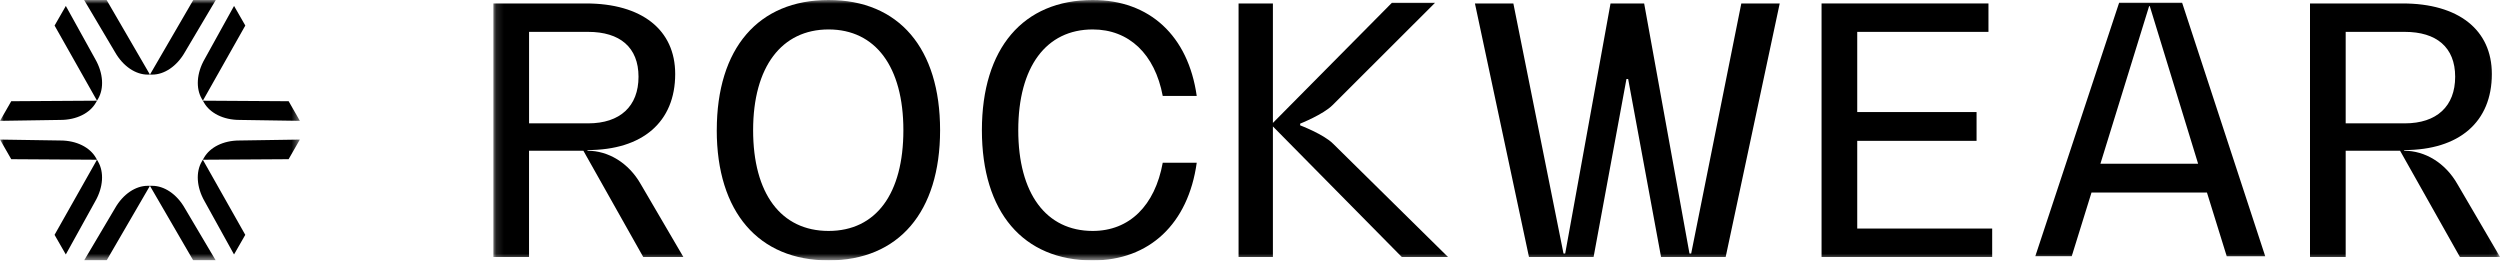 <svg width="330" height="35" viewBox="0 0 330 35" fill="none" xmlns="http://www.w3.org/2000/svg">
<g clip-path="url(#clip0_233_8644)">
<mask id="mask0_233_8644" style="mask-type:luminance" maskUnits="userSpaceOnUse" x="65" y="0" width="265" height="35">
<path d="M329.942 0H65.123V34.375H329.942V0Z" fill="white"/>
</mask>
<g mask="url(#mask0_233_8644)">
<path d="M229.854 0.453L223.235 33.469H223.012L217.028 0.453H212.59L206.605 33.469H206.383L199.763 0.453H194.69L201.825 33.922H210.354L214.693 10.426H214.916L219.259 33.922H227.788L234.923 0.453H229.854Z" fill="black"/>
<path d="M90.202 33.922H84.907L77.009 19.9H69.832V33.922H65.123V0.453H77.326C84.729 0.453 89.126 3.933 89.126 9.769C89.126 16.101 84.82 19.809 77.549 19.809V19.896C80.287 19.896 82.977 21.48 84.593 24.331L90.202 33.918V33.922ZM77.64 16.283C81.859 16.283 84.284 14.022 84.284 10.131C84.284 6.24 81.818 4.207 77.64 4.207H69.837V16.283H77.644H77.64Z" fill="black"/>
<path d="M94.615 17.185C94.615 6.373 100.088 0 109.376 0C118.664 0 124.092 6.377 124.092 17.185C124.092 27.994 118.619 34.371 109.376 34.371C100.134 34.371 94.611 27.994 94.611 17.185H94.615ZM119.246 17.185C119.246 8.817 115.567 3.887 109.372 3.887C103.177 3.887 99.412 8.817 99.412 17.185C99.412 25.554 103.091 30.484 109.372 30.484C115.653 30.484 119.246 25.554 119.246 17.185Z" fill="black"/>
<path d="M144.239 34.375C135.042 34.375 129.61 27.998 129.61 17.19C129.61 6.381 135.042 0 144.239 0C151.774 0 156.847 4.747 157.968 12.662H153.481C152.446 7.146 149.039 3.887 144.239 3.887C138.094 3.887 134.411 8.817 134.411 17.185C134.411 25.554 138.089 30.484 144.239 30.484C149.089 30.484 152.454 27.137 153.481 21.484H157.968C156.847 29.532 151.732 34.375 144.239 34.375Z" fill="black"/>
<path d="M262.968 30.168V33.922H240.445V0.453H262.477V4.207H245.155V14.791H260.906V18.591H245.155V30.168H262.968Z" fill="black"/>
<path d="M330 33.922H324.709L316.811 19.9H309.63V33.922H304.92V0.453H317.124C324.527 0.453 328.924 3.933 328.924 9.769C328.924 16.101 324.618 19.809 317.351 19.809V19.896C320.089 19.896 322.779 21.48 324.395 24.331L330.004 33.918L330 33.922ZM317.438 16.283C321.657 16.283 324.082 14.022 324.082 10.131C324.082 6.24 321.615 4.207 317.438 4.207H309.63V16.283H317.438Z" fill="black"/>
<path d="M175.95 18.956C174.734 17.73 171.62 16.545 171.62 16.545V16.321C171.62 16.321 174.676 15.107 175.892 13.881L189.428 0.366H183.733L168.023 16.225V0.453H163.491V33.922H168.023V16.691L185.036 33.922H191.136L175.954 18.956H175.95Z" fill="black"/>
<path d="M291.318 25.413H276.079L273.469 33.822H268.66L279.725 0.362H288.04L299.01 33.827H293.929L291.318 25.417V25.413ZM290.151 21.613L283.771 0.811H283.684L277.255 21.613H290.155H290.151Z" fill="black"/>
</g>
<mask id="mask1_233_8644" style="mask-type:luminance" maskUnits="userSpaceOnUse" x="0" y="0" width="40" height="35">
<path d="M39.581 0H0V34.375H39.581V0Z" fill="white"/>
</mask>
<g mask="url(#mask1_233_8644)">
<path d="M20.102 24.527C21.649 24.527 23.319 25.587 24.399 27.487L28.478 34.375H25.509L19.789 24.527H20.098H20.102Z" fill="black"/>
<path d="M19.793 24.527L14.072 34.375H11.103L15.182 27.487C16.262 25.587 17.933 24.527 19.479 24.527H19.789H19.793Z" fill="black"/>
<path d="M19.484 9.848C17.937 9.848 16.267 8.788 15.186 6.888L11.103 0H14.072L19.793 9.848H19.484Z" fill="black"/>
<path d="M19.793 9.848L25.513 0H28.482L24.403 6.888C23.323 8.788 21.652 9.848 20.106 9.848H19.797H19.793Z" fill="black"/>
<path d="M26.622 13.02C25.851 11.669 25.925 9.682 27.018 7.79L30.895 0.781L32.38 3.371L26.779 13.286L26.622 13.016V13.02Z" fill="black"/>
<path d="M26.779 13.29L38.1 13.361L39.585 15.951L31.629 15.83C29.456 15.834 27.711 14.907 26.936 13.56L26.779 13.29Z" fill="black"/>
<path d="M12.959 21.355C13.73 22.706 13.656 24.689 12.563 26.585L8.686 33.589L7.201 31L12.802 21.085L12.959 21.355Z" fill="black"/>
<path d="M12.806 21.085L1.485 21.014L0 18.424L7.956 18.545C10.129 18.541 11.874 19.468 12.649 20.815L12.806 21.085Z" fill="black"/>
<path d="M12.649 13.56C11.878 14.911 10.129 15.838 7.956 15.83L0 15.951L1.485 13.361L12.806 13.29L12.649 13.56Z" fill="black"/>
<path d="M12.806 13.29L7.205 3.375L8.69 0.786L12.567 7.79C13.66 9.686 13.734 11.673 12.963 13.02L12.806 13.29Z" fill="black"/>
<path d="M26.932 20.815C27.703 19.463 29.452 18.537 31.625 18.545L39.581 18.424L38.096 21.014L26.775 21.085L26.932 20.815Z" fill="black"/>
<path d="M26.775 21.085L32.376 31L30.891 33.589L27.014 26.585C25.921 24.689 25.847 22.702 26.618 21.355L26.775 21.085Z" fill="black"/>
</g>
</g>
<defs>
<clipPath id="clip0_233_8644">
<rect width="330" height="34.375" fill="white"/>
</clipPath>
</defs>
</svg>
